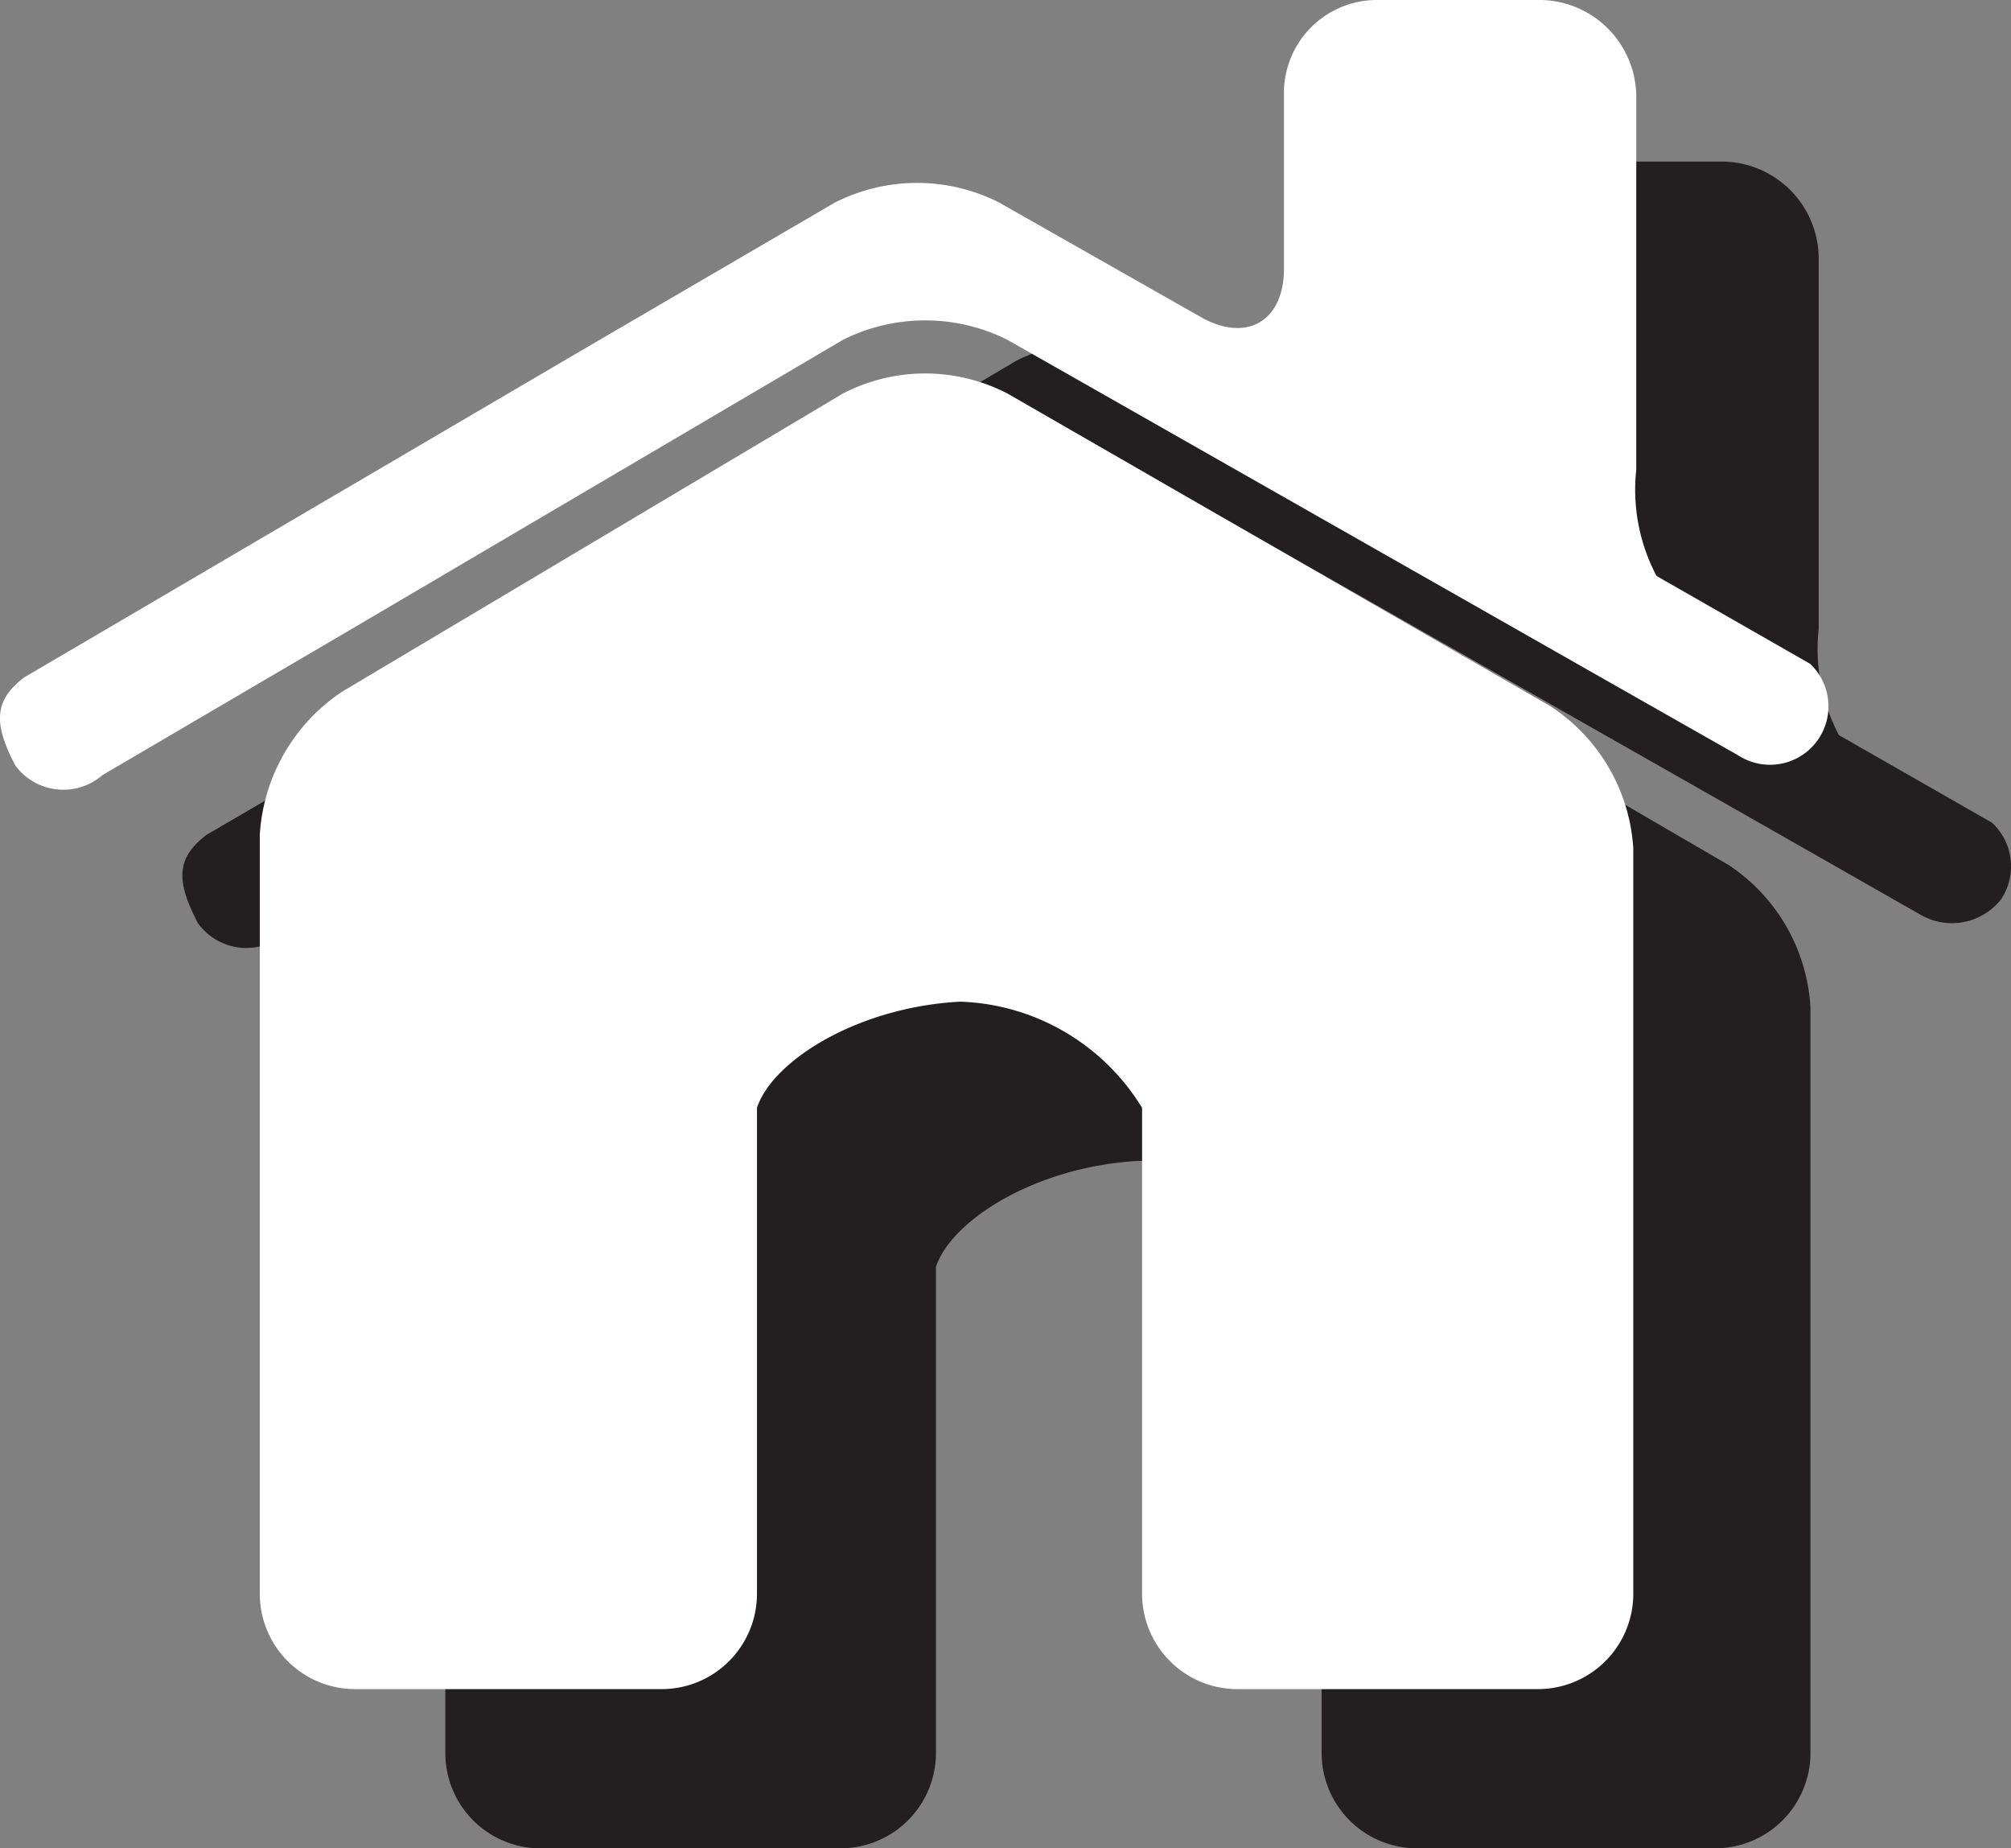 <svg id="Layer_1" data-name="Layer 1" xmlns="http://www.w3.org/2000/svg" viewBox="0 0 33.734 31">
  <rect x="0" y="0" width="33.734" height="31" fill="#808080" stroke="none"/>
  <defs>
    <style>
      .cls-1 {
        fill: #231f20;
      }

      .cls-2 {
        fill: #fff;
      }
    </style>
  </defs>
  <title>219572fd-1a98-406a-90d2-c58adf7748fb</title>
  <g id="Layer_2" data-name="Layer 2">
    <g id="Layer_2-2" data-name="Layer 2-2">
      <path class="cls-1" d="M33.418,13.8l-2.57-1.47a3.09,3.09,0,0,1-.34-1.78V4.33a1.63,1.63,0,0,0-1.59-1.62h-2.73A1.57,1.57,0,0,0,24.6,4.24V7.18c0,.88-.63,1.24-1.39.81l-3.4-1.94a3.08,3.08,0,0,0-2.76,0l-4.34,2.56L3.468,14c-.5.38-.53.75-.15,1.48a1,1,0,0,0,1.4.23q.033-.024.065-.05l4.29-2.53h0L17.2,8.37a3.08,3.08,0,0,1,2.76,0l9.69,5.51h0l2.58,1.47a1.05,1.05,0,0,0,1.34-.27A1,1,0,0,0,33.418,13.8Z"/>
      <path class="cls-1" d="M29,14.51,20,9.27a3,3,0,0,0-2.76,0l-8.4,5a3.1,3.1,0,0,0-1.37,2.41V29.4A1.6,1.6,0,0,0,9,31h5.11a1.6,1.6,0,0,0,1.59-1.6V21.25c.26-.79,1.69-1.69,3.41-1.78a3.75,3.75,0,0,1,3.06,1.78V29.4a1.6,1.6,0,0,0,1.6,1.6h5.01a1.6,1.6,0,0,0,1.59-1.6V16.9A3.07,3.07,0,0,0,29,14.51Z"/>
      <path class="cls-2" d="M30.358,11.13l-2.57-1.47a3.09,3.09,0,0,1-.34-1.78V1.66A1.63,1.63,0,0,0,25.858,0h-2.73a1.56,1.56,0,0,0-1.59,1.53q0,.02,0,.04V4.51c0,.88-.63,1.24-1.39.81l-3.4-1.93A3.05,3.05,0,0,0,14,3.4L9.648,5.94.408,11.36c-.5.38-.53.76-.15,1.48a1,1,0,0,0,1.4.209q.032-.023.061-.049L6,10.49H6l8.14-4.79a3.08,3.08,0,0,1,2.76,0l9.69,5.51h0l2.57,1.46a.98.98,0,0,0,1.2-1.54Z"/>
      <path class="cls-2" d="M26,11.84,16.9,6.6a3,3,0,0,0-2.76,0l-8.4,5A3.11,3.11,0,0,0,4.358,14V26.74a1.6,1.6,0,0,0,1.609,1.59h5.141a1.6,1.6,0,0,0,1.59-1.59V18.58c.26-.79,1.69-1.69,3.41-1.78a3.72,3.72,0,0,1,3.05,1.78v8.16a1.6,1.6,0,0,0,1.6,1.59h5.05a1.6,1.6,0,0,0,1.59-1.59V14.23A3.07,3.07,0,0,0,26,11.84Z"/>
    </g>
  </g>
</svg>
